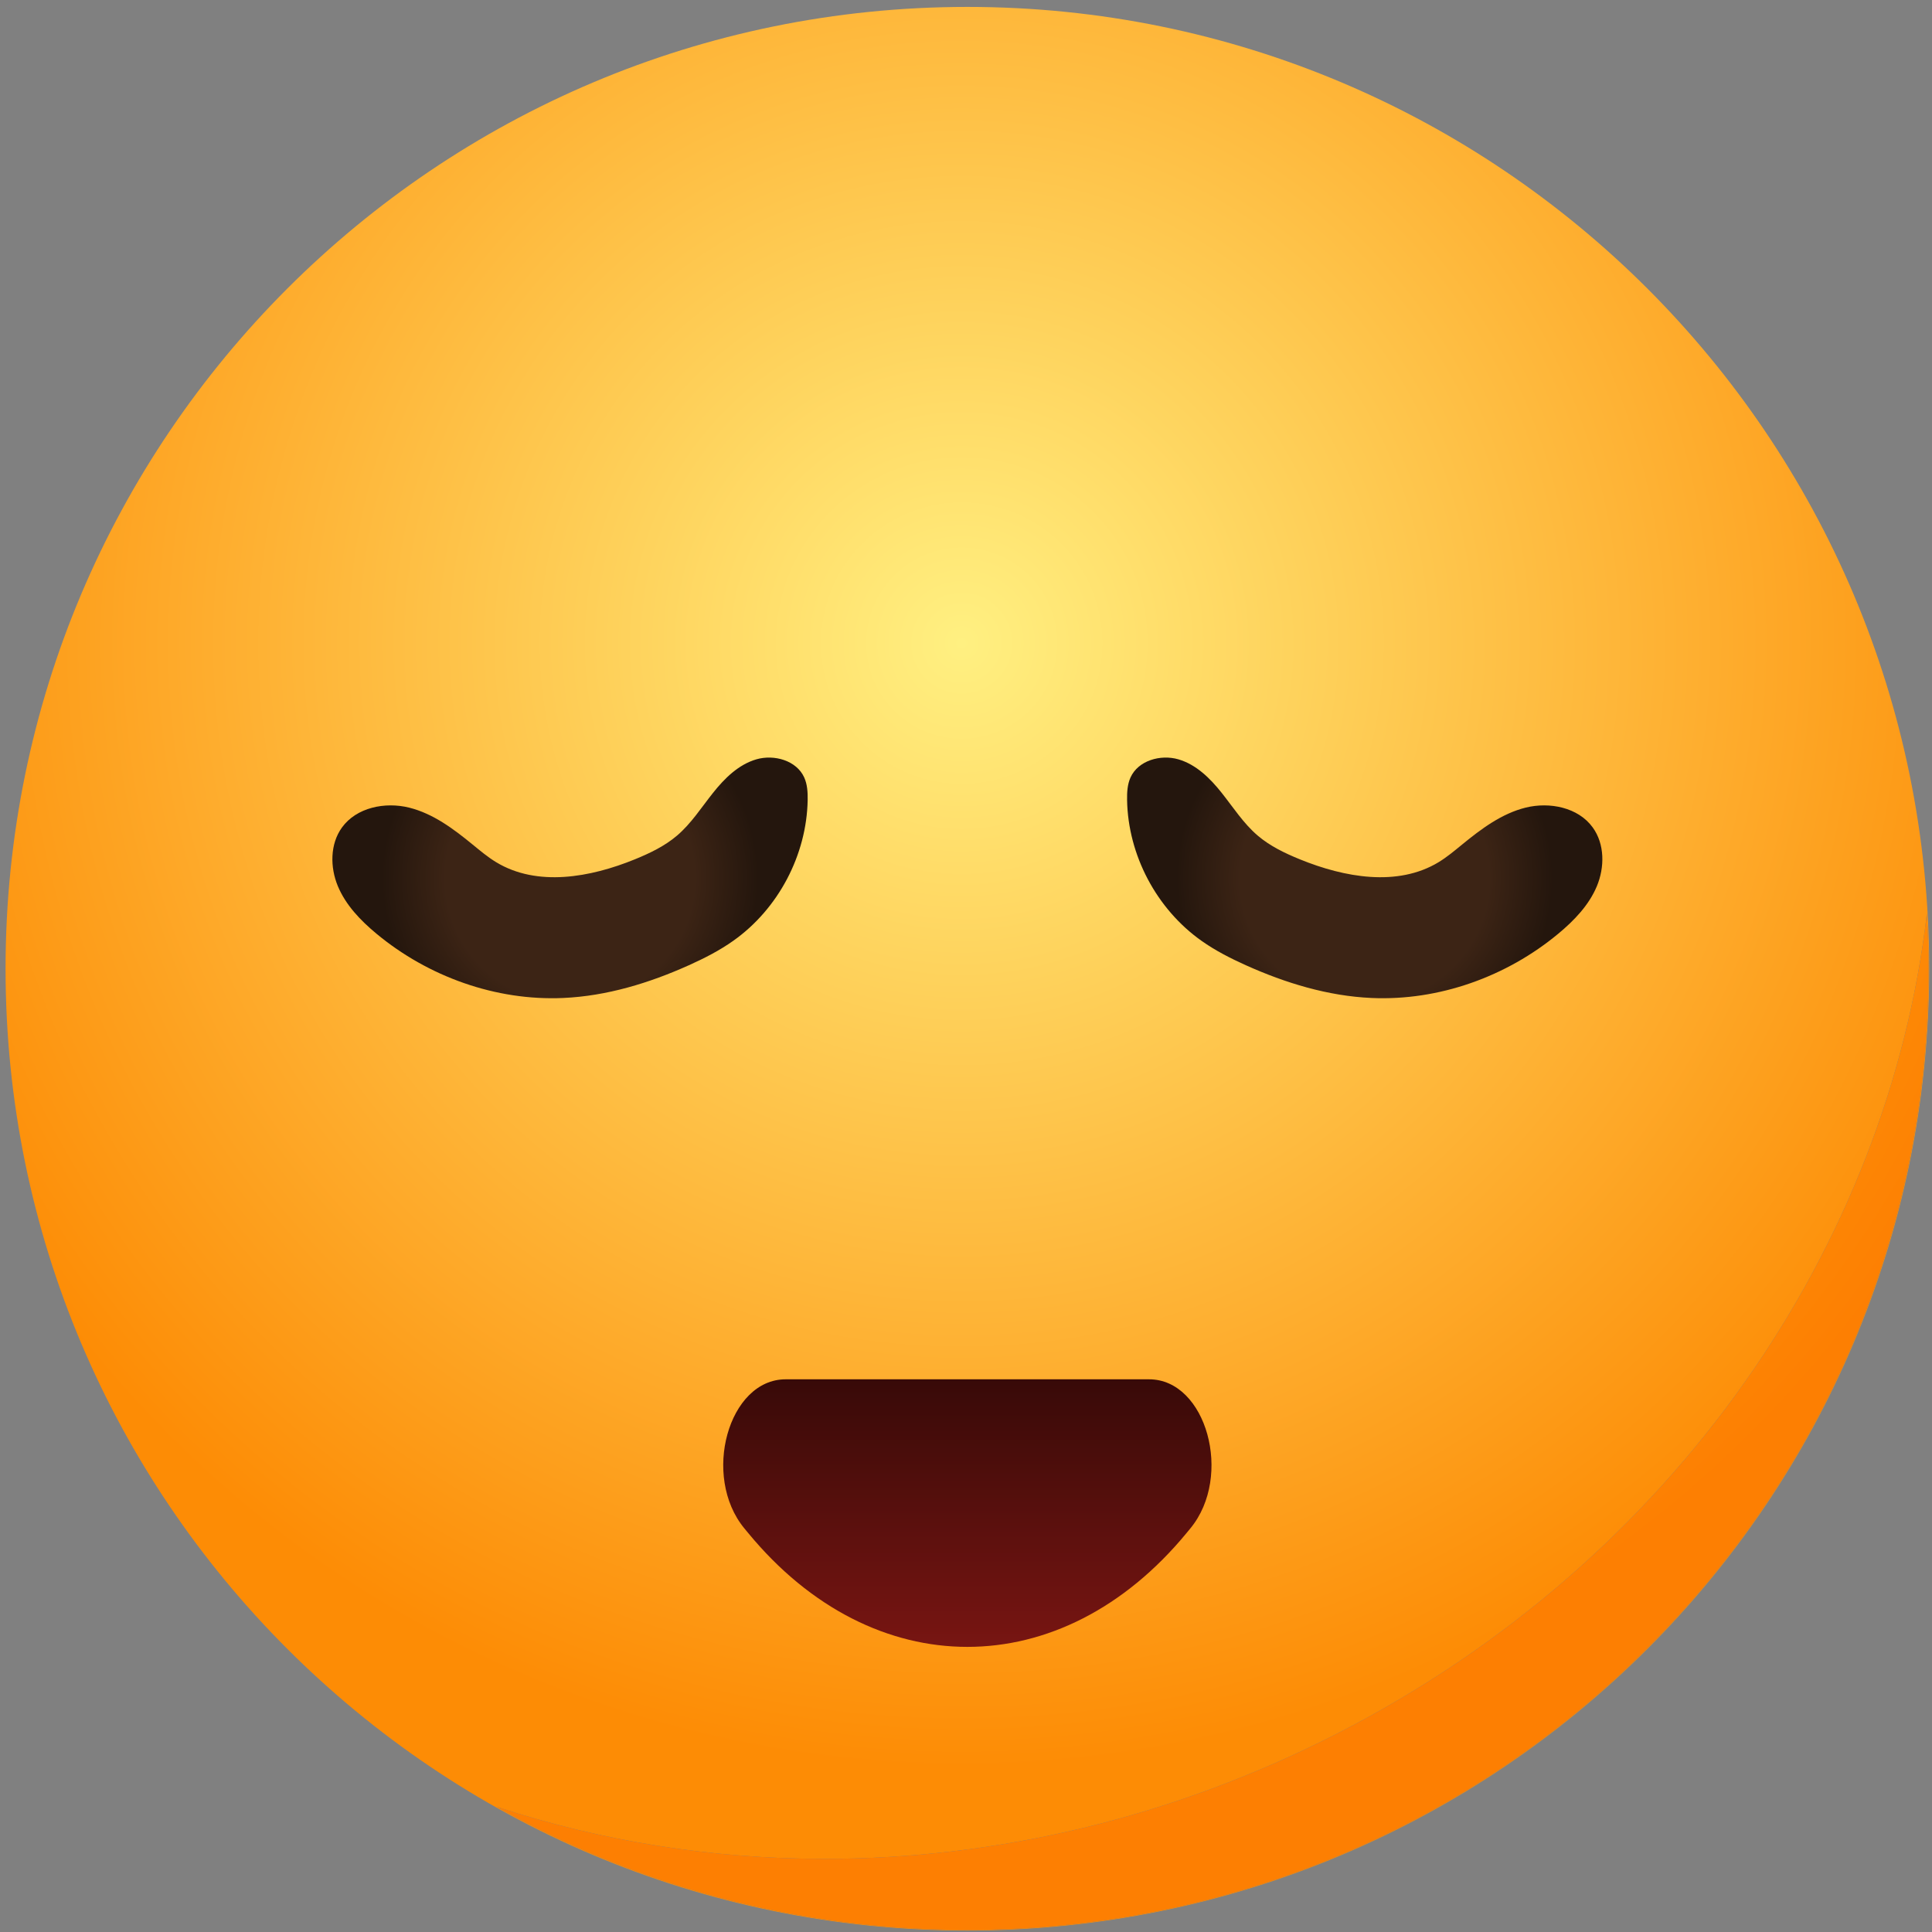 <svg width="154" height="154" viewBox="0 0 154 154" fill="none" xmlns="http://www.w3.org/2000/svg">
<rect x="0" y="0" width="154" height="154" fill="#808080" stroke="none"/>
<path d="M77.109 153.884C34.767 153.884 0.443 119.559 0.443 77.217C0.443 34.876 34.767 0.551 77.109 0.551C119.451 0.551 153.776 34.876 153.776 77.217C153.776 119.559 119.451 153.884 77.109 153.884V153.884ZM39.601 144.02C50.691 150.26 63.479 153.836 77.109 153.836C119.424 153.836 153.727 119.532 153.727 77.217C153.727 75.739 153.675 74.272 153.592 72.813C150.532 99.12 133.621 124.308 106.66 138.144C93.415 144.941 79.355 148.169 65.735 148.169C56.711 148.169 47.879 146.753 39.601 144.02" fill="url(#paint0_radial)"/>
<path d="M77.109 153.836C63.479 153.836 50.691 150.26 39.601 144.02C47.879 146.753 56.711 148.169 65.735 148.169C79.355 148.169 93.415 144.941 106.66 138.144C133.621 124.308 150.532 99.12 153.592 72.813C153.675 74.272 153.727 75.739 153.727 77.217C153.727 119.532 119.424 153.836 77.109 153.836" fill="url(#paint1_radial)"/>
<path d="M77.109 109.945H62.623C58.057 109.945 55.912 117.671 59.327 121.82L59.627 122.183C69.599 134.303 84.619 134.303 94.592 122.183L94.891 121.82C98.305 117.671 96.161 109.945 91.595 109.945H77.109" fill="url(#paint2_linear)"/>
<path d="M54.916 76.937C56.143 76.385 57.347 75.771 58.445 74.993C62.035 72.456 64.307 68.152 64.379 63.756C64.388 63.151 64.355 62.526 64.105 61.973C63.496 60.621 61.716 60.114 60.291 60.526C58.865 60.94 57.751 62.045 56.828 63.208C55.905 64.369 55.095 65.643 53.967 66.605C52.984 67.443 51.8 68.009 50.605 68.497C47.061 69.943 42.823 70.709 39.551 68.727C38.881 68.321 38.281 67.816 37.676 67.321C36.151 66.072 34.52 64.848 32.605 64.374C30.691 63.903 28.419 64.358 27.261 65.955C26.301 67.28 26.303 69.131 26.933 70.641C27.564 72.15 28.737 73.369 29.996 74.416C34.128 77.852 39.527 79.789 44.895 79.549C48.364 79.395 51.749 78.362 54.916 76.937" fill="url(#paint3_radial)"/>
<path d="M99.303 76.937C98.076 76.385 96.872 75.771 95.773 74.993C92.184 72.456 89.911 68.152 89.84 63.756C89.831 63.151 89.864 62.526 90.113 61.973C90.723 60.621 92.503 60.114 93.928 60.526C95.353 60.94 96.467 62.045 97.389 63.208C98.312 64.369 99.123 65.643 100.252 66.605C101.235 67.443 102.417 68.009 103.613 68.497C107.156 69.943 111.396 70.709 114.668 68.727C115.336 68.321 115.937 67.816 116.541 67.321C118.067 66.072 119.699 64.848 121.613 64.374C123.527 63.903 125.8 64.358 126.956 65.955C127.917 67.28 127.915 69.131 127.285 70.641C126.655 72.15 125.481 73.369 124.223 74.416C120.091 77.852 114.692 79.789 109.323 79.549C105.855 79.395 102.469 78.362 99.303 76.937" fill="url(#paint4_radial)"/>
<defs>
<radialGradient id="paint0_radial" cx="0" cy="0" r="1" gradientUnits="userSpaceOnUse" gradientTransform="translate(76.664 51.44) scale(89.106)">
<stop stop-color="#FFF081"/>
<stop offset="1" stop-color="#FD8C05"/>
</radialGradient>
<radialGradient id="paint1_radial" cx="0" cy="0" r="1" gradientUnits="userSpaceOnUse" gradientTransform="translate(76.664 51.44) scale(89.106)">
<stop stop-color="#FFDA28"/>
<stop offset="1" stop-color="#FD7F02"/>
</radialGradient>
<linearGradient id="paint2_linear" x1="77.109" y1="131.273" x2="77.109" y2="109.947" gradientUnits="userSpaceOnUse">
<stop stop-color="#781512"/>
<stop offset="1" stop-color="#380A08"/>
</linearGradient>
<radialGradient id="paint3_radial" cx="0" cy="0" r="1" gradientUnits="userSpaceOnUse" gradientTransform="translate(45.437 69.977) scale(15.014)">
<stop stop-color="#3C2415"/>
<stop offset="0.661" stop-color="#3C2415"/>
<stop offset="1" stop-color="#24160D"/>
</radialGradient>
<radialGradient id="paint4_radial" cx="0" cy="0" r="1" gradientUnits="userSpaceOnUse" gradientTransform="translate(108.781 69.977) rotate(180) scale(15.014)">
<stop stop-color="#3C2415"/>
<stop offset="0.661" stop-color="#3C2415"/>
<stop offset="1" stop-color="#24160D"/>
</radialGradient>
</defs>
</svg>
